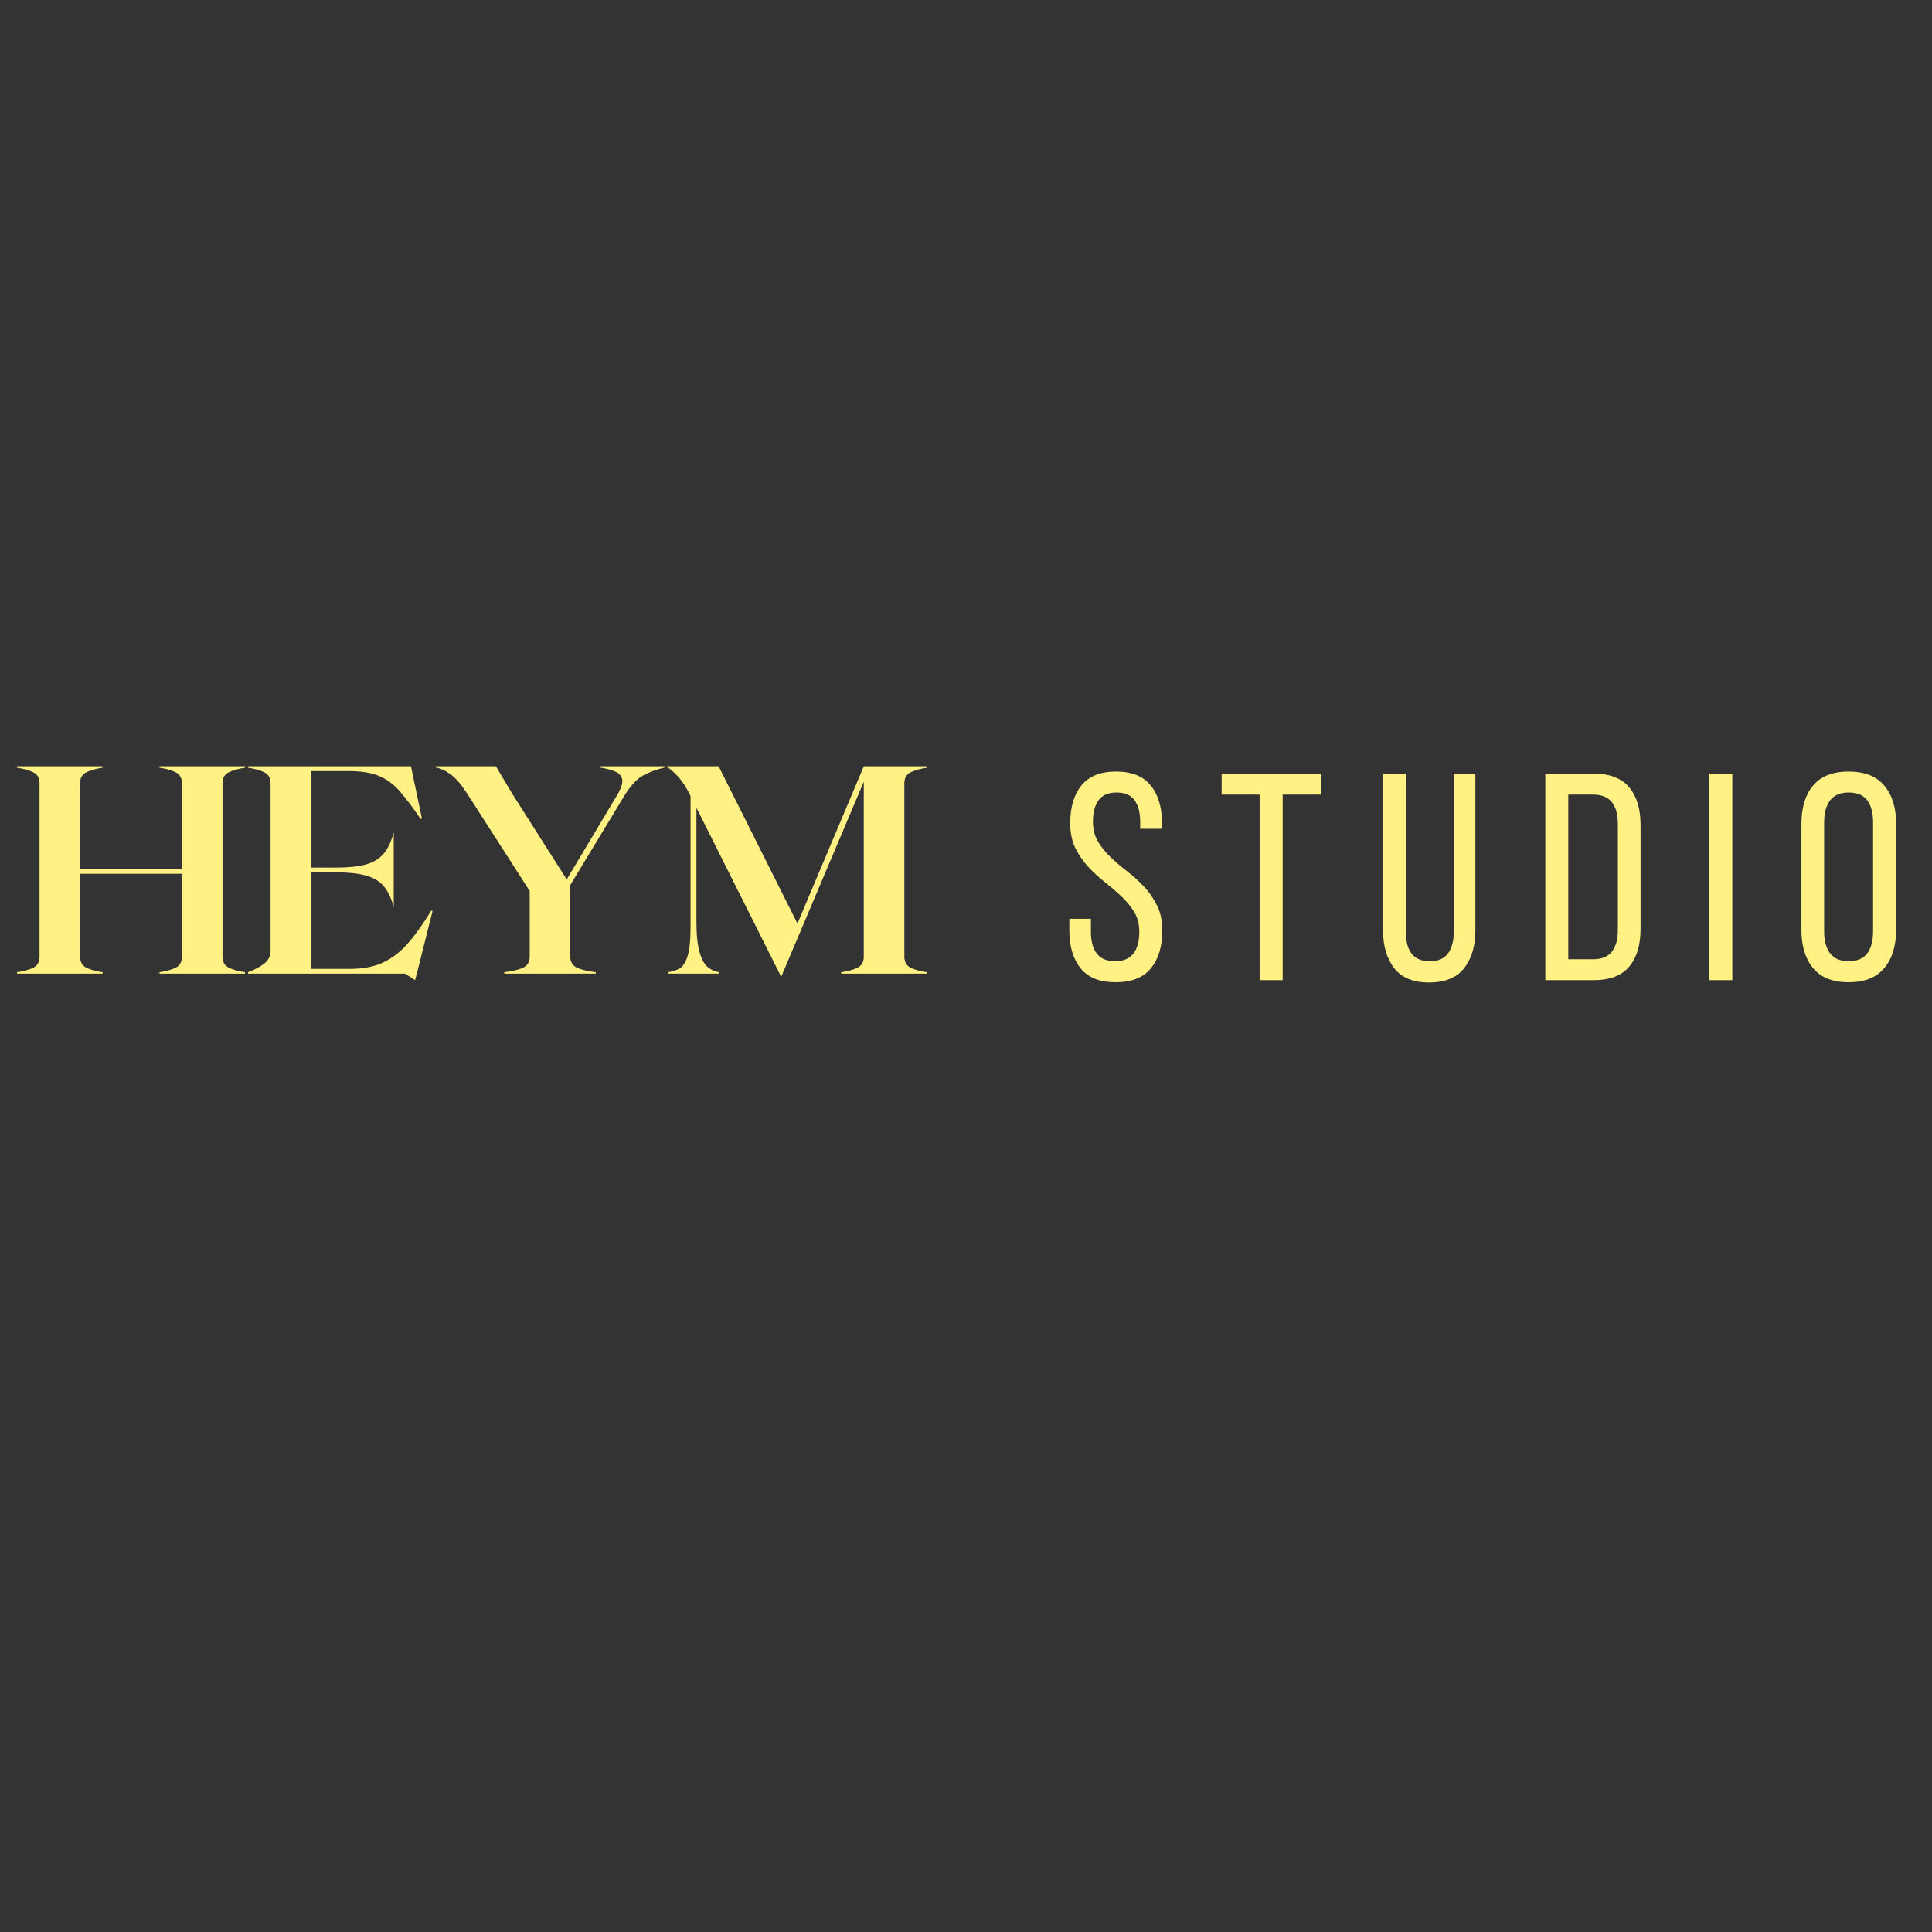 <?xml version="1.0" encoding="UTF-8" standalone="no"?>
<svg xmlns="http://www.w3.org/2000/svg" xmlns:xlink="http://www.w3.org/1999/xlink" width="500" zoomAndPan="magnify" viewBox="0 0 375 375" height="500" preserveAspectRatio="xMidYMid meet" version="1.0"><rect x="0" y="0" width="375" height="375" fill="#333333" stroke="none"/><defs><g/><clipPath id="f400c3e002"><path d="M 203 15 L 373 15 L 373 72.719 L 203 72.719 Z M 203 15 " clip-rule="nonzero"/></clipPath><clipPath id="9cc2441db5"><rect x="0" width="170" y="0" height="58"/></clipPath><clipPath id="09798dc02b"><rect x="0" width="373" y="0" height="73"/></clipPath></defs><g transform="matrix(1, 0, 0, 1, 2, 132)"><g clip-path="url(#09798dc02b)"><g fill="#fff184" fill-opacity="1"><g transform="translate(0.441, 56.979)"><g><path d="M 45.125 -39.953 C 43.938 -39.797 42.91 -39.516 42.047 -39.109 C 41.18 -38.711 40.75 -38 40.75 -36.969 L 40.75 -3.281 C 40.75 -2.238 41.18 -1.516 42.047 -1.109 C 42.91 -0.711 43.938 -0.438 45.125 -0.281 L 45.125 0 L 28.516 0 L 28.516 -0.281 C 29.703 -0.438 30.723 -0.711 31.578 -1.109 C 32.441 -1.516 32.875 -2.238 32.875 -3.281 L 32.875 -19.375 L 13.109 -19.375 L 13.109 -3.281 C 13.109 -2.238 13.535 -1.516 14.391 -1.109 C 15.254 -0.711 16.281 -0.438 17.469 -0.281 L 17.469 0 L 0.859 0 L 0.859 -0.281 C 2.047 -0.438 3.07 -0.711 3.938 -1.109 C 4.801 -1.516 5.234 -2.238 5.234 -3.281 L 5.234 -36.969 C 5.234 -38 4.801 -38.711 3.938 -39.109 C 3.07 -39.516 2.047 -39.797 0.859 -39.953 L 0.859 -40.234 L 17.469 -40.234 L 17.469 -39.953 C 16.281 -39.797 15.254 -39.516 14.391 -39.109 C 13.535 -38.711 13.109 -38 13.109 -36.969 L 13.109 -20.344 L 32.875 -20.344 L 32.875 -36.969 C 32.875 -38 32.441 -38.711 31.578 -39.109 C 30.723 -39.516 29.703 -39.797 28.516 -39.953 L 28.516 -40.234 L 45.125 -40.234 Z M 45.125 -39.953 "/></g></g></g><g fill="#fff184" fill-opacity="1"><g transform="translate(45.282, 56.979)"><g><path d="M 36.438 -12.25 L 36.672 -12.125 L 33.625 0 L 33.281 1.266 L 31.328 0 L 0.859 0 L 0.859 -0.281 C 2.047 -0.707 3.07 -1.242 3.938 -1.891 C 4.801 -2.547 5.234 -3.391 5.234 -4.422 L 5.234 -36.969 C 5.234 -38 4.801 -38.711 3.938 -39.109 C 3.07 -39.516 2.047 -39.797 0.859 -39.953 L 0.859 -40.234 L 32.484 -40.234 L 34.609 -30.125 L 34.375 -30 C 32.914 -32.145 31.594 -33.906 30.406 -35.281 C 29.219 -36.664 27.867 -37.68 26.359 -38.328 C 24.848 -38.984 22.844 -39.312 20.344 -39.312 L 13.109 -39.312 L 13.109 -20.578 L 17.938 -20.578 C 20.312 -20.578 22.234 -20.773 23.703 -21.172 C 25.18 -21.578 26.344 -22.281 27.188 -23.281 C 28.031 -24.281 28.68 -25.66 29.141 -27.422 L 29.141 -12.875 C 28.68 -14.633 28.031 -16.004 27.188 -16.984 C 26.344 -17.961 25.18 -18.648 23.703 -19.047 C 22.234 -19.453 20.312 -19.656 17.938 -19.656 L 13.109 -19.656 L 13.109 -0.922 L 20.688 -0.922 C 23.188 -0.922 25.316 -1.332 27.078 -2.156 C 28.836 -2.977 30.445 -4.223 31.906 -5.891 C 33.363 -7.555 34.875 -9.676 36.438 -12.25 Z M 36.438 -12.25 "/></g></g></g><g fill="#fff184" fill-opacity="1"><g transform="translate(81.673, 56.979)"><g><path d="M 32.703 -40.234 L 45.406 -40.234 L 45.406 -40.016 C 43.844 -39.66 42.426 -39.141 41.156 -38.453 C 39.895 -37.766 38.648 -36.406 37.422 -34.375 L 27.016 -17.188 L 27.016 -3.281 C 27.016 -2.238 27.473 -1.516 28.391 -1.109 C 29.316 -0.711 30.508 -0.438 31.969 -0.281 L 31.969 0 L 14.203 0 L 14.203 -0.281 C 15.66 -0.438 16.848 -0.711 17.766 -1.109 C 18.68 -1.516 19.141 -2.238 19.141 -3.281 L 19.141 -16.031 L 6.953 -35.016 C 5.879 -36.691 4.832 -37.906 3.812 -38.656 C 2.801 -39.406 1.816 -39.859 0.859 -40.016 L 0.859 -40.234 L 12.594 -40.234 L 15.688 -35.016 L 26.328 -18.281 L 35.984 -34.438 C 36.828 -35.812 37.203 -36.863 37.109 -37.594 C 37.016 -38.32 36.57 -38.859 35.781 -39.203 C 35 -39.547 33.973 -39.816 32.703 -40.016 Z M 32.703 -40.234 "/></g></g></g><g fill="#fff184" fill-opacity="1"><g transform="translate(126.802, 56.979)"><g><path d="M 51.109 -39.953 C 49.922 -39.797 48.895 -39.516 48.031 -39.109 C 47.164 -38.711 46.734 -38 46.734 -36.969 L 46.734 -3.281 C 46.734 -2.238 47.164 -1.516 48.031 -1.109 C 48.895 -0.711 49.922 -0.438 51.109 -0.281 L 51.109 0 L 34.484 0 L 34.484 -0.281 C 35.672 -0.438 36.695 -0.711 37.562 -1.109 C 38.426 -1.516 38.859 -2.238 38.859 -3.281 L 38.859 -37.25 L 22.828 0.625 L 6.375 -32.188 L 6.375 -10.172 C 6.375 -7.566 6.578 -5.562 6.984 -4.156 C 7.391 -2.758 7.926 -1.789 8.594 -1.25 C 9.258 -0.719 9.977 -0.395 10.75 -0.281 L 10.75 0 L 0.859 0 L 0.859 -0.281 C 1.66 -0.395 2.391 -0.625 3.047 -0.969 C 3.703 -1.32 4.227 -2.098 4.625 -3.297 C 5.031 -4.504 5.234 -6.414 5.234 -9.031 L 5.234 -34.484 C 4.691 -35.598 4.086 -36.602 3.422 -37.5 C 2.754 -38.406 1.805 -39.316 0.578 -40.234 L 10.688 -40.234 L 25.984 -9.719 L 38.859 -40.234 L 51.109 -40.234 Z M 51.109 -39.953 "/></g></g></g><g clip-path="url(#f400c3e002)"><g transform="matrix(1, 0, 0, 1, 203, 15)"><g clip-path="url(#9cc2441db5)"><g fill="#fff184" fill-opacity="1"><g transform="translate(0.902, 43.247)"><g><path d="M 10.703 -40.484 C 13.766 -40.484 16.02 -39.578 17.469 -37.766 C 18.914 -35.953 19.641 -33.52 19.641 -30.469 L 19.641 -29.375 L 15.406 -29.375 L 15.406 -30.688 C 15.406 -32.52 15.039 -33.93 14.312 -34.922 C 13.594 -35.922 12.43 -36.422 10.828 -36.422 C 9.223 -36.422 8.055 -35.922 7.328 -34.922 C 6.598 -33.93 6.234 -32.539 6.234 -30.75 C 6.234 -29.258 6.566 -27.961 7.234 -26.859 C 7.91 -25.754 8.742 -24.734 9.734 -23.797 C 10.723 -22.859 11.801 -21.941 12.969 -21.047 C 14.133 -20.148 15.211 -19.164 16.203 -18.094 C 17.191 -17.031 18.02 -15.816 18.688 -14.453 C 19.363 -13.098 19.703 -11.488 19.703 -9.625 C 19.703 -6.57 18.969 -4.133 17.5 -2.312 C 16.031 -0.5 13.75 0.406 10.656 0.406 C 7.562 0.406 5.285 -0.5 3.828 -2.312 C 2.379 -4.133 1.656 -6.57 1.656 -9.625 L 1.656 -11.906 L 5.844 -11.906 L 5.844 -9.391 C 5.844 -7.555 6.223 -6.145 6.984 -5.156 C 7.742 -4.164 8.926 -3.672 10.531 -3.672 C 12.133 -3.672 13.316 -4.164 14.078 -5.156 C 14.848 -6.145 15.234 -7.555 15.234 -9.391 C 15.234 -10.879 14.898 -12.164 14.234 -13.25 C 13.566 -14.344 12.734 -15.352 11.734 -16.281 C 10.742 -17.219 9.676 -18.133 8.531 -19.031 C 7.383 -19.938 6.316 -20.922 5.328 -21.984 C 4.336 -23.055 3.504 -24.27 2.828 -25.625 C 2.16 -26.977 1.828 -28.594 1.828 -30.469 C 1.828 -33.562 2.551 -36.004 4 -37.797 C 5.457 -39.586 7.691 -40.484 10.703 -40.484 Z M 10.703 -40.484 "/></g></g></g><g fill="#fff184" fill-opacity="1"><g transform="translate(31.37, 43.247)"><g><path d="M 8.125 0 L 8.125 -36.016 L 0.75 -36.016 L 0.75 -40.078 L 19.984 -40.078 L 19.984 -36.016 L 12.594 -36.016 L 12.594 0 Z M 8.125 0 "/></g></g></g><g fill="#fff184" fill-opacity="1"><g transform="translate(61.323, 43.247)"><g><path d="M 6.531 -9.453 C 6.531 -7.617 6.898 -6.195 7.641 -5.188 C 8.391 -4.176 9.582 -3.672 11.219 -3.672 C 12.82 -3.672 13.992 -4.176 14.734 -5.188 C 15.484 -6.195 15.859 -7.617 15.859 -9.453 L 15.859 -40.078 L 20.047 -40.078 L 20.047 -9.672 C 20.047 -6.617 19.316 -4.164 17.859 -2.312 C 16.41 -0.469 14.141 0.453 11.047 0.453 C 7.992 0.453 5.742 -0.469 4.297 -2.312 C 2.848 -4.164 2.125 -6.617 2.125 -9.672 L 2.125 -40.078 L 6.531 -40.078 Z M 6.531 -9.453 "/></g></g></g><g fill="#fff184" fill-opacity="1"><g transform="translate(92.651, 43.247)"><g><path d="M 11.688 -40.078 C 14.812 -40.078 17.109 -39.191 18.578 -37.422 C 20.047 -35.648 20.781 -33.219 20.781 -30.125 L 20.781 -9.906 C 20.781 -6.812 20.047 -4.383 18.578 -2.625 C 17.109 -0.875 14.812 0 11.688 0 L 2.297 0 L 2.297 -40.078 Z M 11.625 -4.062 C 13.227 -4.062 14.422 -4.547 15.203 -5.516 C 15.984 -6.492 16.375 -7.898 16.375 -9.734 L 16.375 -30.344 C 16.375 -32.176 15.984 -33.578 15.203 -34.547 C 14.422 -35.523 13.207 -36.016 11.562 -36.016 L 6.75 -36.016 L 6.75 -4.062 Z M 11.625 -4.062 "/></g></g></g><g fill="#fff184" fill-opacity="1"><g transform="translate(124.494, 43.247)"><g><path d="M 6.75 -40.078 L 6.75 0 L 2.297 0 L 2.297 -40.078 Z M 6.75 -40.078 "/></g></g></g><g fill="#fff184" fill-opacity="1"><g transform="translate(142.706, 43.247)"><g><path d="M 1.953 -30.406 C 1.953 -33.5 2.703 -35.953 4.203 -37.766 C 5.711 -39.578 8.016 -40.484 11.109 -40.484 C 14.203 -40.484 16.508 -39.578 18.031 -37.766 C 19.562 -35.953 20.328 -33.5 20.328 -30.406 L 20.328 -9.672 C 20.328 -6.617 19.562 -4.176 18.031 -2.344 C 16.508 -0.508 14.203 0.406 11.109 0.406 C 8.016 0.406 5.711 -0.508 4.203 -2.344 C 2.703 -4.176 1.953 -6.617 1.953 -9.672 Z M 6.359 -9.453 C 6.359 -7.617 6.75 -6.195 7.531 -5.188 C 8.312 -4.176 9.504 -3.672 11.109 -3.672 C 12.754 -3.672 13.957 -4.176 14.719 -5.188 C 15.477 -6.195 15.859 -7.617 15.859 -9.453 L 15.859 -30.641 C 15.859 -32.473 15.477 -33.895 14.719 -34.906 C 13.957 -35.914 12.754 -36.422 11.109 -36.422 C 9.504 -36.422 8.312 -35.914 7.531 -34.906 C 6.75 -33.895 6.359 -32.473 6.359 -30.641 Z M 6.359 -9.453 "/></g></g></g></g></g></g></g></g></svg>